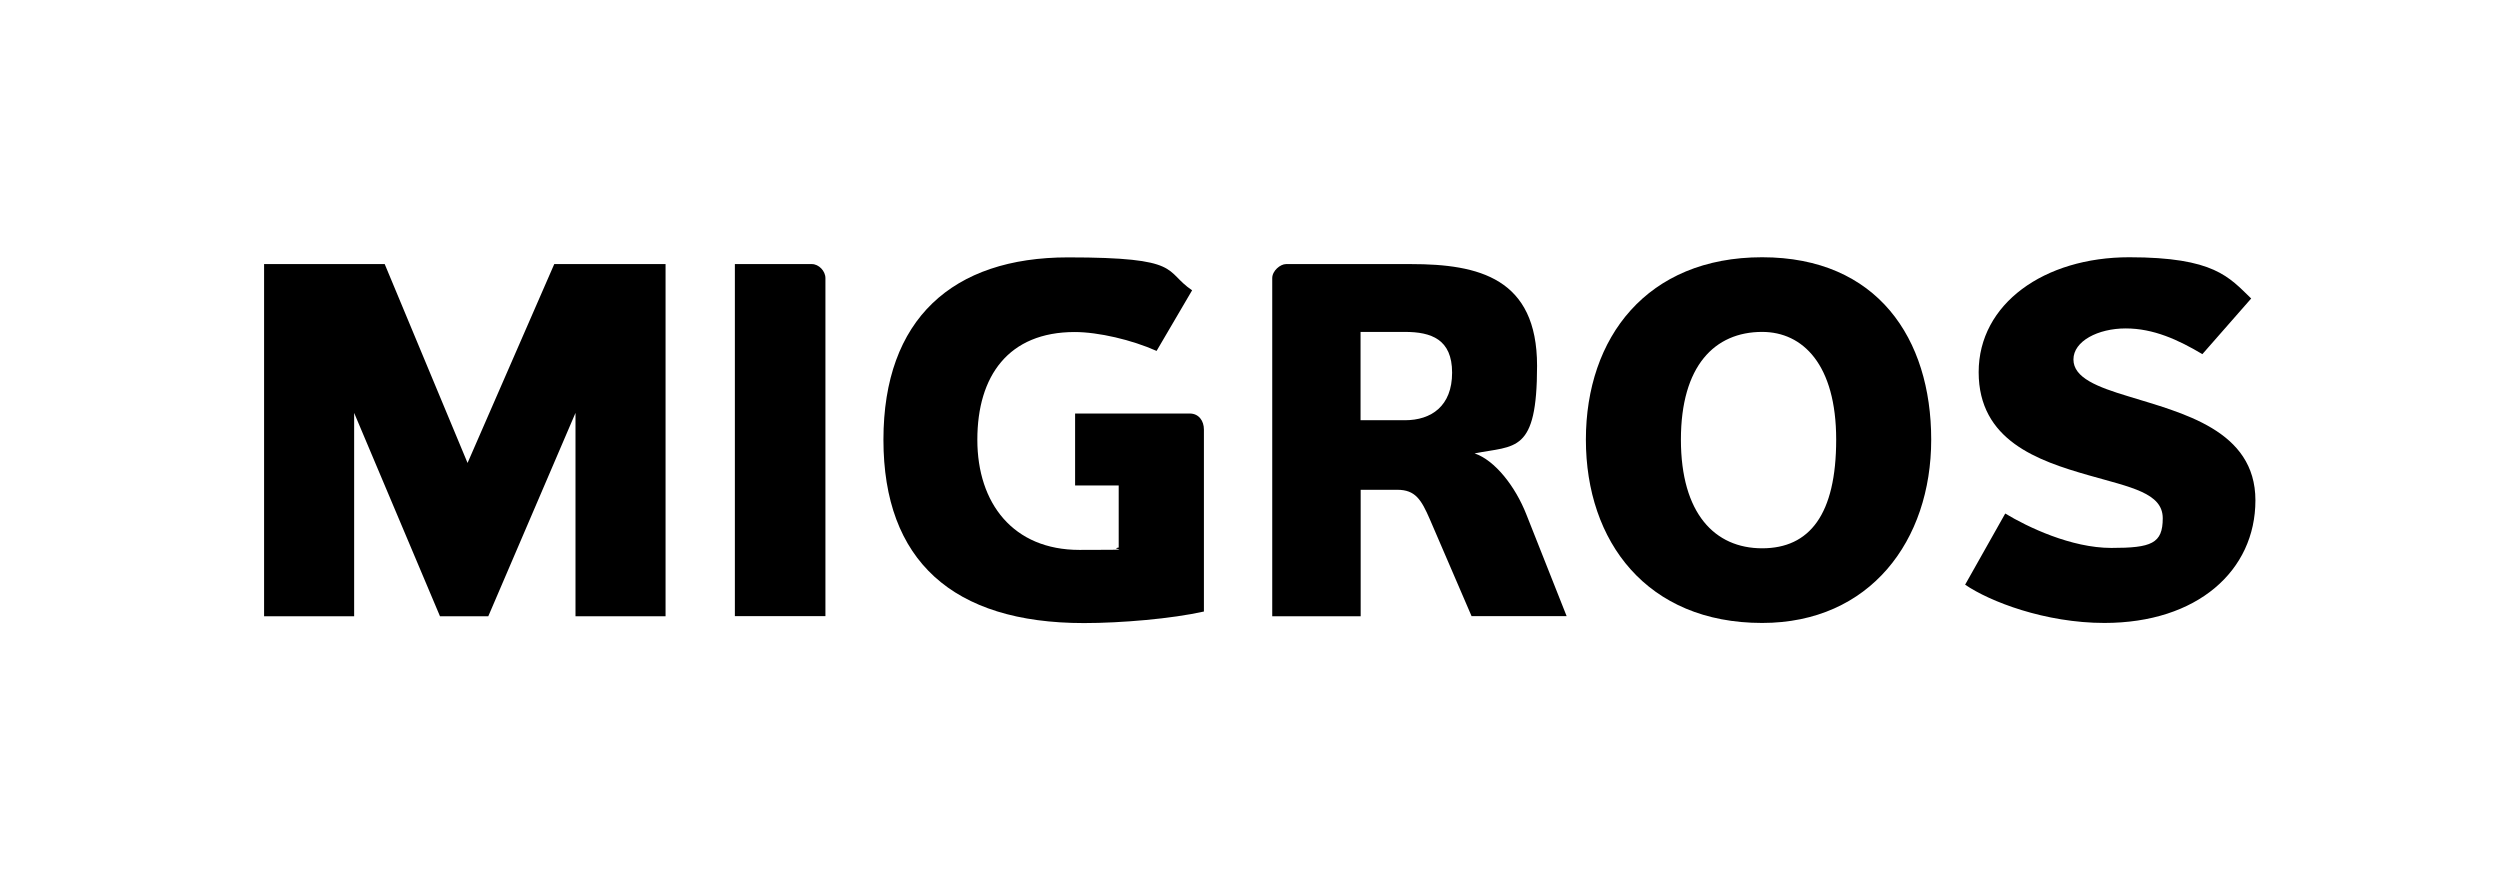 <?xml version="1.0" encoding="UTF-8"?>
<svg id="Ebene_1" xmlns="http://www.w3.org/2000/svg" version="1.1" viewBox="0 0 2012.6 708.7">
  <!-- Generator: Adobe Illustrator 29.0.0, SVG Export Plug-In . SVG Version: 2.1.0 Build 186)  -->
  <defs>
    <style>
      .st0 {
        fill: none;
      }
    </style>
  </defs>
  <rect class="st0" x="0" width="2012.6" height="708.7"/>
  <g>
    <polyline points="463.3 496.1 463.3 332.4 393.1 496.1 354.2 496.1 285.1 332.4 285.1 496.1 212.6 496.1 212.6 212.6 309.7 212.6 376.4 372.7 446.2 212.6 535.8 212.6 535.8 496.1 463.3 496.1"/>
    <path d="M591.6,496.1V212.6h62c5.5,0,10.9,5.5,10.9,11.3v272.1h-72.9"/>
    <path d="M865.7,332.9h92.1c7.3,0,11.4,5.9,11.4,12.9v146.5c-25.9,5.8-66.4,9.3-96.6,9.3-105.7,0-161.4-50.4-161.4-147.6s55.7-146.8,148.6-146.8,76.8,10.9,99.9,26.5l-28.6,48.8c-19.9-8.9-46.9-15.2-65.9-15.2-53.4,0-78.4,35.4-78.4,86.7s28.9,88.7,82.2,88.7,21.9-.4,31.6-1.9v-50h-35.1v-57.9"/>
    <path d="M1184.7,496.1l-33.6-78c-6.9-15.9-11.7-23.8-26.2-23.8h-29.5v101.8h-71.2V223.9c0-5.9,6.5-11.3,11.1-11.3h100.6c54.6,0,101.5,11.3,101.5,81.9s-17.5,64-50.3,70.5c16.3,5.5,32.8,26.5,41.7,49.2l32.4,81.8h-76.4ZM1131,267.2h-35.7v71.1h35.7c21.3,0,38-11.4,38-38.3s-16.8-32.8-38-32.8"/>
    <path d="M1418.6,501.5c-92.8,0-141.9-65.5-141.9-147.6s49.1-146.8,141.9-146.8,136.1,65.5,136.1,146.8-49.2,147.6-136.1,147.6h0ZM1418.6,267.2c-38.2,0-65.4,27.3-65.4,86.7s27.2,87.5,65.4,87.5,59.6-27.2,59.6-87.5-26.8-86.7-59.6-86.7"/>
    <path d="M1694.3,501.5c-47.9,0-92.4-17.2-112.3-30.8l32.3-57.3c18,10.9,53.1,27.7,85.4,27.7s41.4-3.5,41.4-23.9-25.8-24.9-59.7-34.6c-40.9-11.7-88.5-28-88.5-83s52.7-92.5,121.2-92.5,80.3,16,98.2,33.2l-39.3,44.8c-19.5-11.6-39.4-20.7-61.7-20.7s-42.1,10.2-42.1,25,19.5,22.2,44,29.6c43.3,13.4,102.5,27.1,102.5,83.8s-46.8,98.7-121.6,98.7"/>
  </g>
</svg>